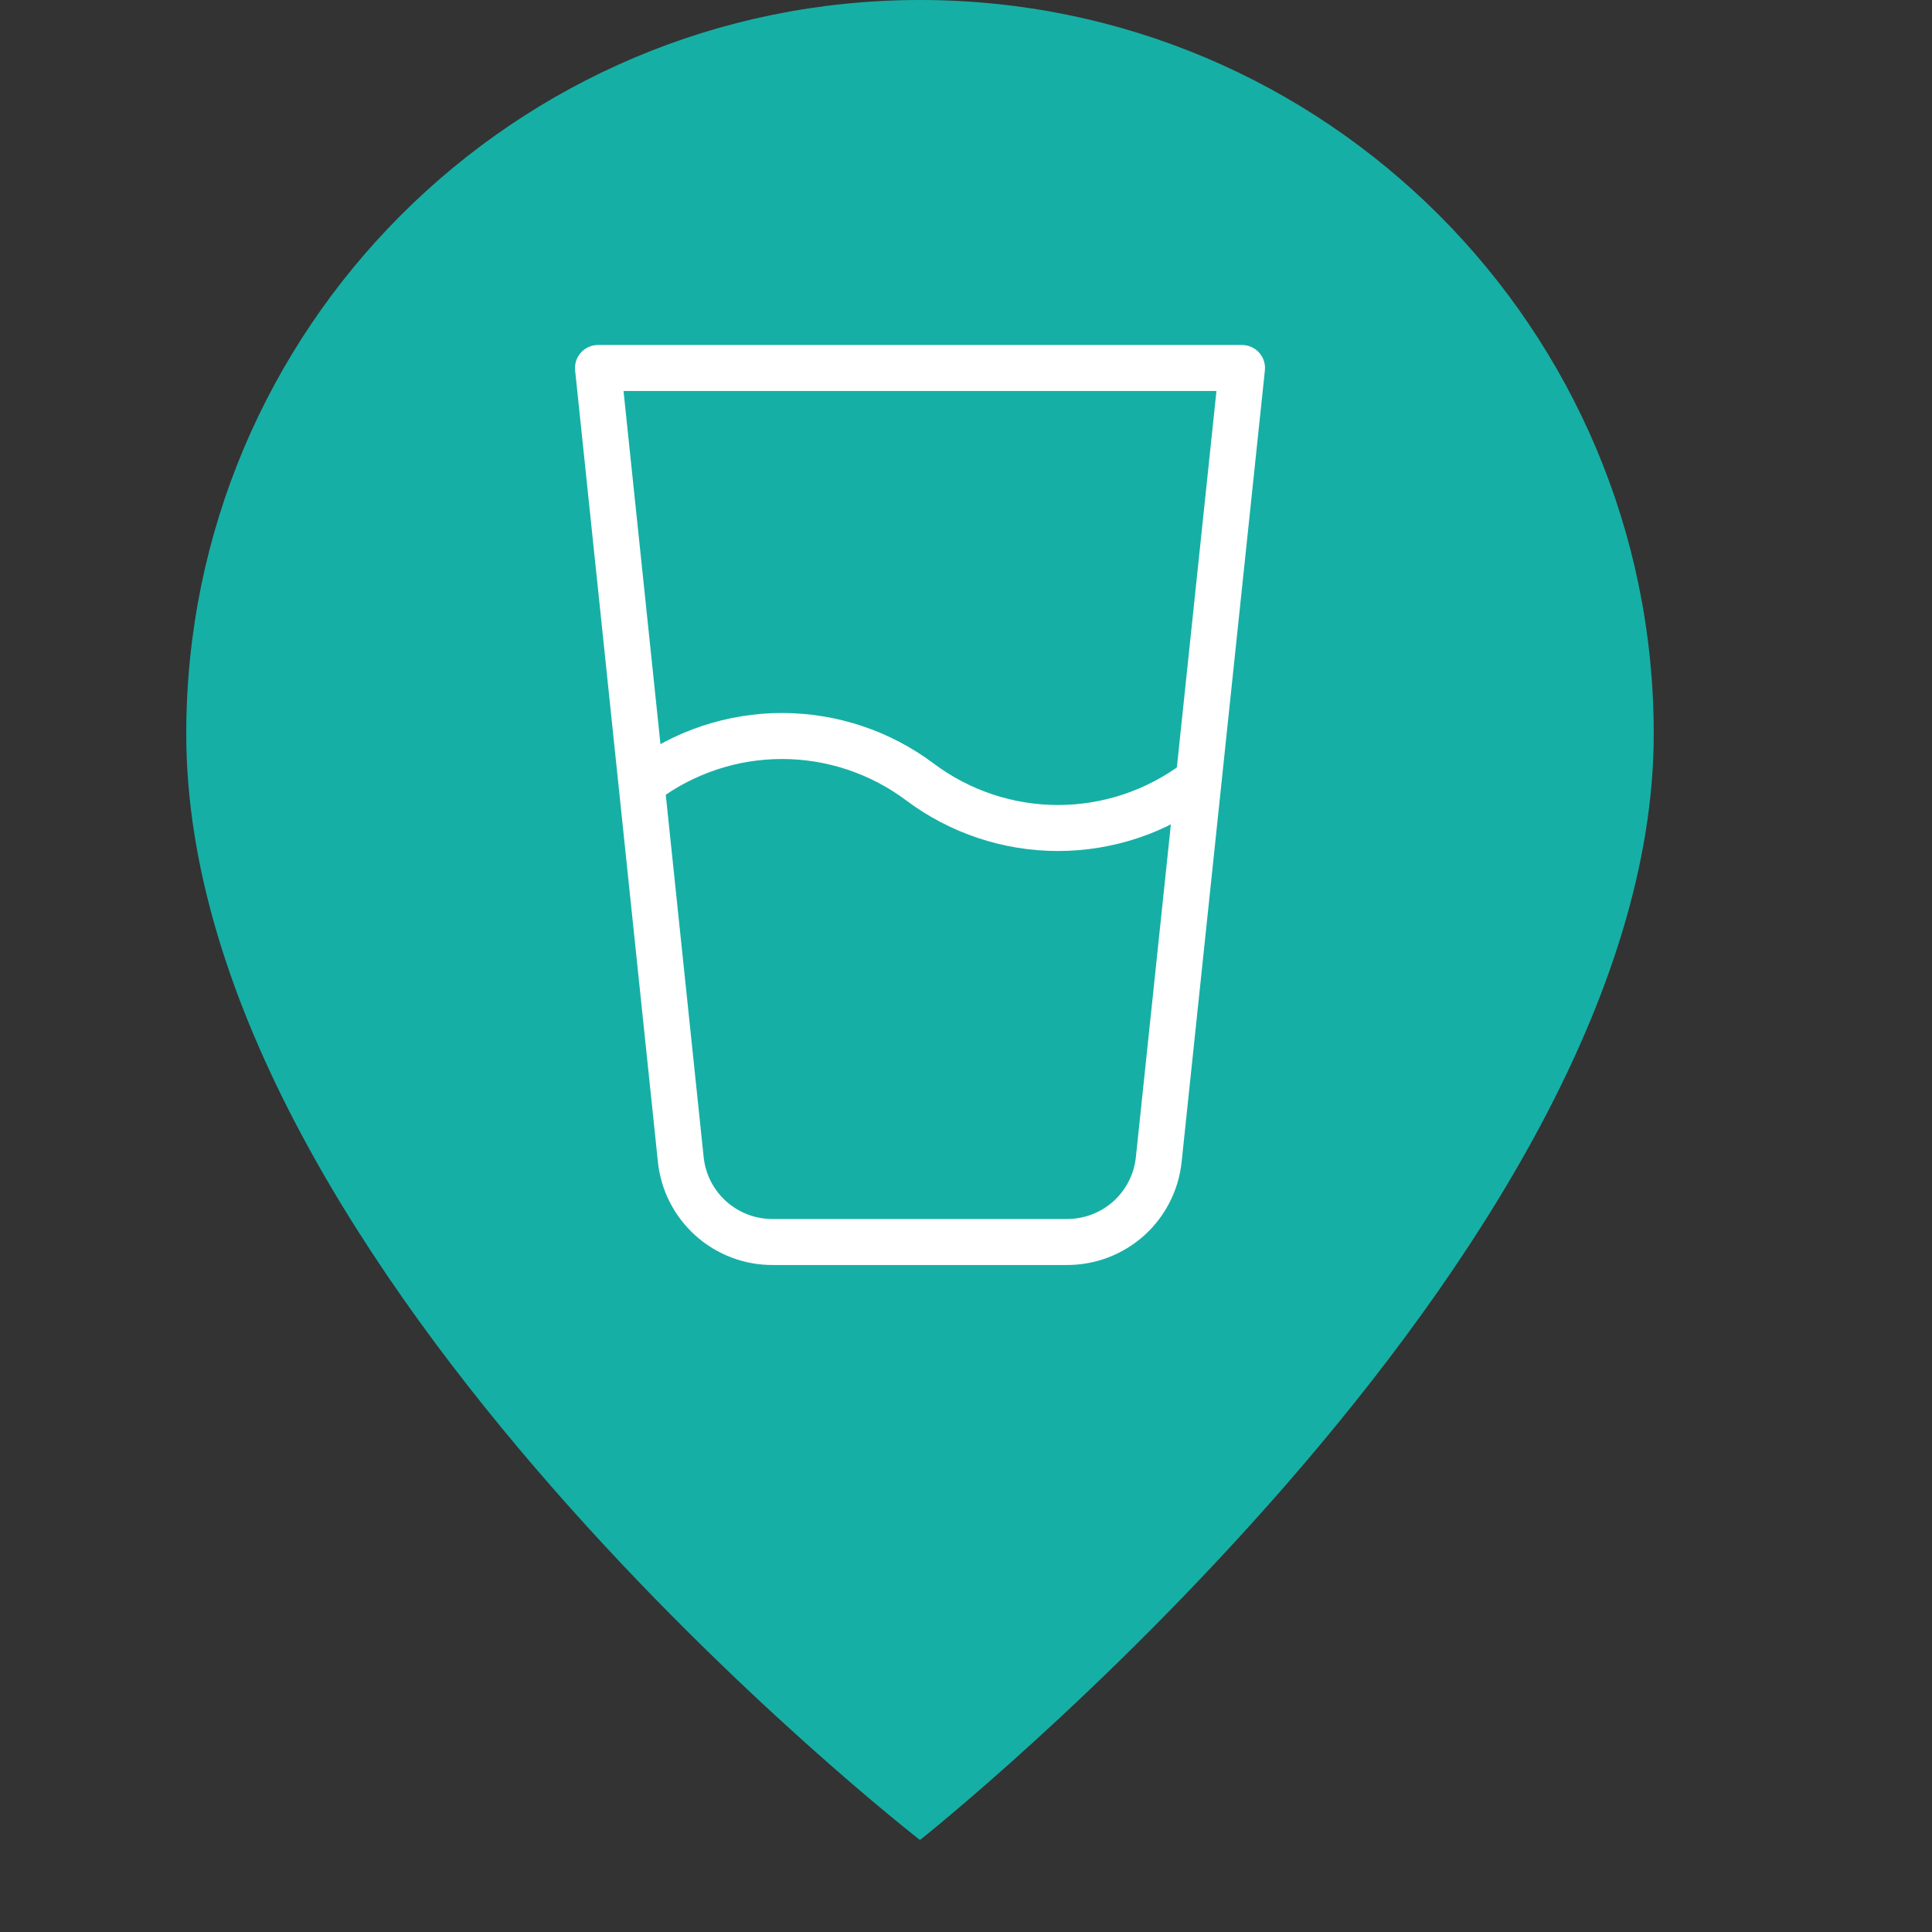 <?xml version="1.0" encoding="UTF-8"?> <svg xmlns="http://www.w3.org/2000/svg" width="42" height="42" viewBox="0 0 42 42" fill="none"><rect x="0" y="0" width="42" height="42" fill="#333333" stroke="none"/><path d="M35.951 15.951C35.951 27.366 20 40 20 40C20 40 4.049 27.642 4.049 15.951C4.049 7.142 11.19 0 20 0C28.81 0 35.951 7.141 35.951 15.951Z" fill="#16AFA5"></path><path d="M23.2 27H16.8C16.304 27.003 15.825 26.821 15.455 26.49C15.086 26.16 14.852 25.703 14.8 25.21L13 8H27L25.19 25.21C25.138 25.701 24.906 26.156 24.539 26.487C24.171 26.817 23.694 27 23.2 27Z" stroke="white" stroke-linecap="round" stroke-linejoin="round"></path><path d="M14 17C14.866 16.351 15.918 16 17 16C18.082 16 19.134 16.351 20 17C20.866 17.649 21.918 18 23 18C24.082 18 25.134 17.649 26 17" stroke="white" stroke-linecap="round" stroke-linejoin="round"></path></svg> 